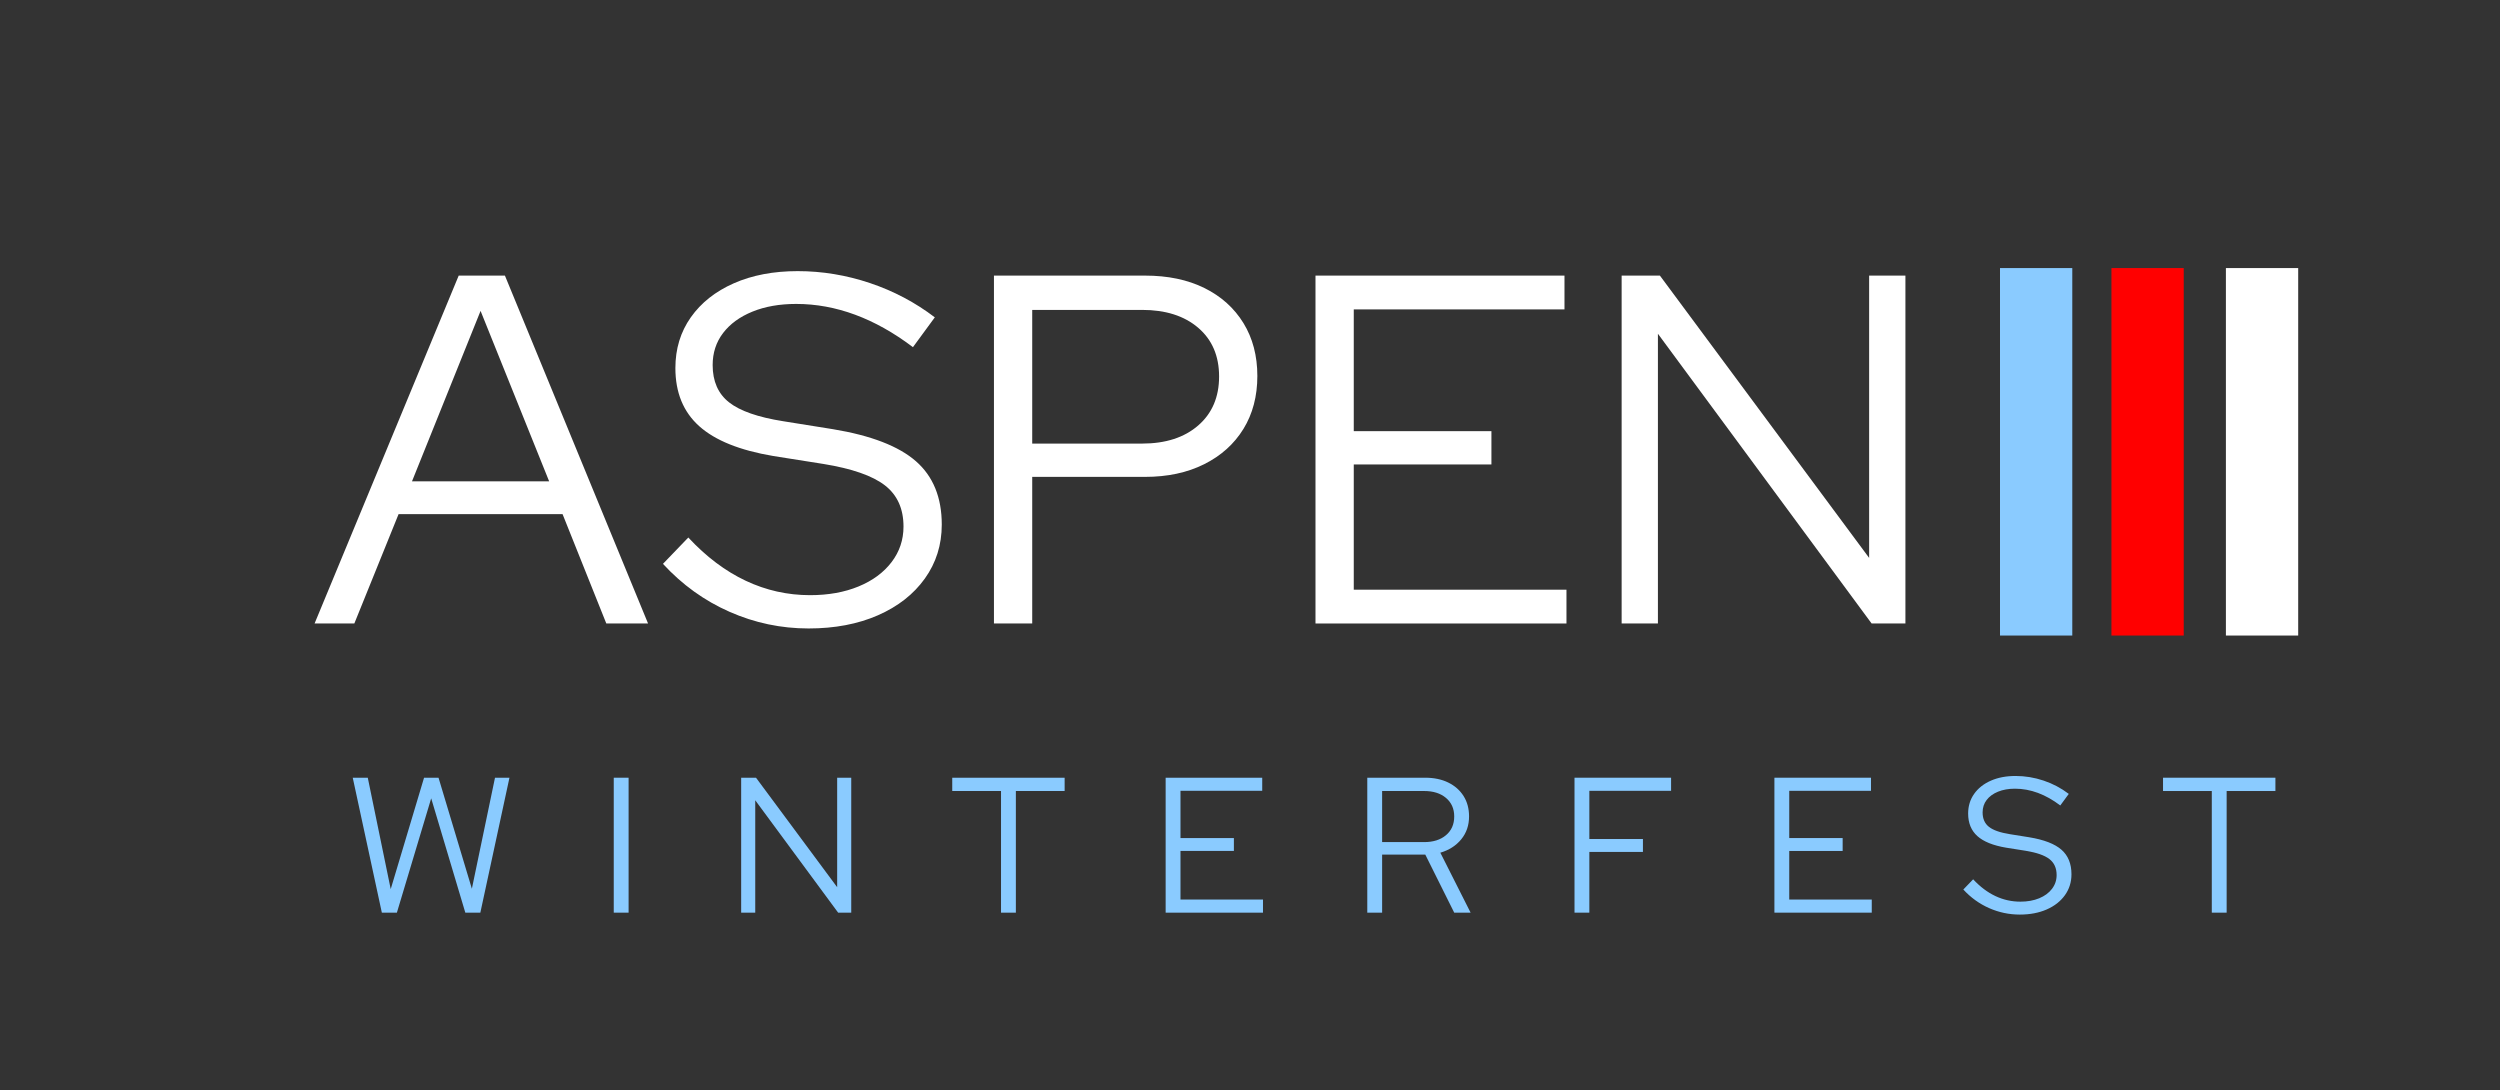 <?xml version="1.0" encoding="UTF-8"?>
<svg xmlns="http://www.w3.org/2000/svg" xmlns:xlink="http://www.w3.org/1999/xlink" version="1.1" id="Layer_1" x="0px" y="0px" width="830px" height="362px" viewBox="0 0 830 362" xml:space="preserve">
<rect x="0" y="0" width="830" height="362" fill="#333333" stroke="none"/>
<g transform="translate(-1755 -609)">
	<g>
		<g>
			<path fill="#FFFFFF" d="M1859.44,816l47.85-115.5h15.345l47.52,115.5h-13.86l-14.52-36.3h-54.45L1872.64,816H1859.44z      M1891.78,768.81h45.54l-22.77-56.595L1891.78,768.81z"></path>
			<path fill="#FFFFFF" d="M2023.448,817.65c-9.132,0-17.877-1.841-26.235-5.528c-8.361-3.684-15.731-8.992-22.11-15.922     l8.415-8.745c5.94,6.381,12.292,11.166,19.058,14.354c6.765,3.192,13.886,4.785,21.367,4.785c6.048,0,11.411-0.961,16.088-2.888     c4.674-1.923,8.333-4.619,10.972-8.085c2.64-3.465,3.96-7.396,3.96-11.797c0-5.94-2.063-10.504-6.188-13.695     c-4.125-3.189-10.918-5.553-20.377-7.095l-16.665-2.641c-11.111-1.869-19.305-5.169-24.585-9.899     c-5.28-4.729-7.92-11.163-7.92-19.305c0-6.379,1.704-11.988,5.115-16.83c3.408-4.84,8.167-8.606,14.272-11.303     c6.105-2.694,13.171-4.043,21.202-4.043c8.139,0,16.142,1.32,24.008,3.96c7.863,2.641,15.041,6.436,21.532,11.386l-7.26,9.899     c-12.651-9.569-25.575-14.354-38.775-14.354c-5.502,0-10.341,0.854-14.52,2.558c-4.182,1.706-7.425,4.07-9.735,7.095     c-2.31,3.026-3.465,6.574-3.465,10.643c0,5.391,1.815,9.516,5.445,12.375c3.63,2.861,9.625,4.95,17.985,6.27l16.5,2.641     c12.648,2.091,21.834,5.638,27.555,10.643c5.718,5.006,8.58,12.019,8.58,21.037c0,6.711-1.872,12.679-5.61,17.902     c-3.741,5.226-8.938,9.297-15.592,12.21C2039.809,816.19,2032.136,817.65,2023.448,817.65z"></path>
			<path fill="#FFFFFF" d="M2084.991,816V700.5h50.16c7.59,0,14.162,1.377,19.717,4.125c5.553,2.751,9.872,6.628,12.953,11.633     c3.078,5.007,4.62,10.864,4.62,17.572c0,6.711-1.542,12.568-4.62,17.572c-3.081,5.007-7.425,8.91-13.035,11.715     c-5.61,2.806-12.156,4.208-19.635,4.208h-37.455V816H2084.991z M2097.696,756.27h36.465c7.809,0,14.025-2.005,18.645-6.022     c4.62-4.014,6.93-9.431,6.93-16.252c0-6.819-2.31-12.21-6.93-16.17s-10.836-5.94-18.645-5.94h-36.465V756.27z"></path>
			<path fill="#FFFFFF" d="M2191.744,816V700.5h82.665v11.22h-69.96v40.425h45.705V763.2h-45.705v41.58h70.619V816H2191.744z"></path>
			<path fill="#FFFFFF" d="M2293.384,816V700.5h12.705l69.465,93.72V700.5h12.045V816h-11.22l-70.95-96.195V816H2293.384z"></path>
		</g>
		<rect x="2419" y="698" fill="#8ACBFF" width="24" height="122"></rect>
		<rect x="2456" y="698" fill="#FF0000" width="24" height="122"></rect>
		<rect x="2494" y="698" fill="#FFFFFF" width="24" height="122"></rect>
		<g>
			<path fill="#8ACBFF" d="M1881.774,912l-9.664-44.8h4.992l7.616,36.992l11.072-36.992h4.8l11.072,36.864l7.68-36.864h4.8     l-9.664,44.8h-4.992l-11.328-37.952L1886.766,912H1881.774z"></path>
			<path fill="#8ACBFF" d="M1958.765,912v-44.8h4.928V912H1958.765z"></path>
			<path fill="#8ACBFF" d="M2001.068,912v-44.8h4.928l26.944,36.352V867.2h4.672V912h-4.352l-27.52-37.312V912H2001.068z"></path>
			<path fill="#8ACBFF" d="M2087.338,912v-40.384h-16.192V867.2h37.312v4.416h-16.192V912H2087.338z"></path>
			<path fill="#8ACBFF" d="M2141.994,912v-44.8h32.064v4.352h-27.136v15.681h17.728v4.287h-17.728v16.129h27.392V912H2141.994z"></path>
			<path fill="#8ACBFF" d="M2208.938,912v-44.8h19.199c2.943,0,5.504,0.534,7.68,1.6c2.176,1.067,3.873,2.561,5.088,4.48     c1.217,1.92,1.824,4.182,1.824,6.784c0,2.943-0.863,5.472-2.592,7.584c-1.729,2.111-4.043,3.595-6.943,4.447L2243.24,912h-5.439     l-9.6-19.264h-14.336V912H2208.938z M2213.865,888.576h13.951c3.029,0,5.45-0.769,7.264-2.304     c1.813-1.536,2.721-3.605,2.721-6.208c0-2.561-0.907-4.608-2.721-6.145s-4.234-2.304-7.264-2.304h-13.951V888.576z"></path>
			<path fill="#8ACBFF" d="M2277.736,912v-44.8h32.063v4.352h-27.136v16h17.791v4.288h-17.791V912H2277.736z"></path>
			<path fill="#8ACBFF" d="M2344.104,912v-44.8h32.063v4.352h-27.136v15.681h17.728v4.287h-17.728v16.129h27.392V912H2344.104z"></path>
			<path fill="#8ACBFF" d="M2425.574,912.64c-3.542,0-6.934-0.714-10.176-2.144c-3.243-1.429-6.102-3.488-8.576-6.176l3.264-3.393     c2.305,2.476,4.768,4.331,7.393,5.568c2.623,1.238,5.386,1.855,8.287,1.855c2.347,0,4.427-0.373,6.24-1.119     s3.232-1.792,4.256-3.137c1.024-1.344,1.537-2.869,1.537-4.576c0-2.304-0.801-4.073-2.4-5.312     c-1.6-1.237-4.235-2.154-7.904-2.752l-6.464-1.024c-4.31-0.725-7.488-2.005-9.536-3.84c-2.048-1.834-3.072-4.33-3.072-7.488     c0-2.474,0.661-4.649,1.984-6.527c1.322-1.877,3.168-3.338,5.536-4.384c2.368-1.045,5.108-1.568,8.224-1.568     c3.157,0,6.262,0.512,9.313,1.536c3.05,1.023,5.834,2.496,8.352,4.416l-2.816,3.84c-4.906-3.712-9.92-5.568-15.039-5.568     c-2.135,0-4.012,0.331-5.633,0.992c-1.621,0.662-2.879,1.579-3.775,2.752c-0.896,1.174-1.344,2.55-1.344,4.128     c0,2.091,0.703,3.691,2.111,4.8c1.408,1.11,3.733,1.921,6.977,2.433l6.399,1.023c4.906,0.812,8.47,2.188,10.688,4.128     c2.218,1.942,3.328,4.662,3.328,8.16c0,2.604-0.727,4.918-2.176,6.944c-1.451,2.027-3.468,3.606-6.049,4.736     C2431.92,912.074,2428.944,912.64,2425.574,912.64z"></path>
			<path fill="#8ACBFF" d="M2489.316,912v-40.384h-16.191V867.2h37.313v4.416h-16.192V912H2489.316z"></path>
		</g>
	</g>
</g>
</svg>
